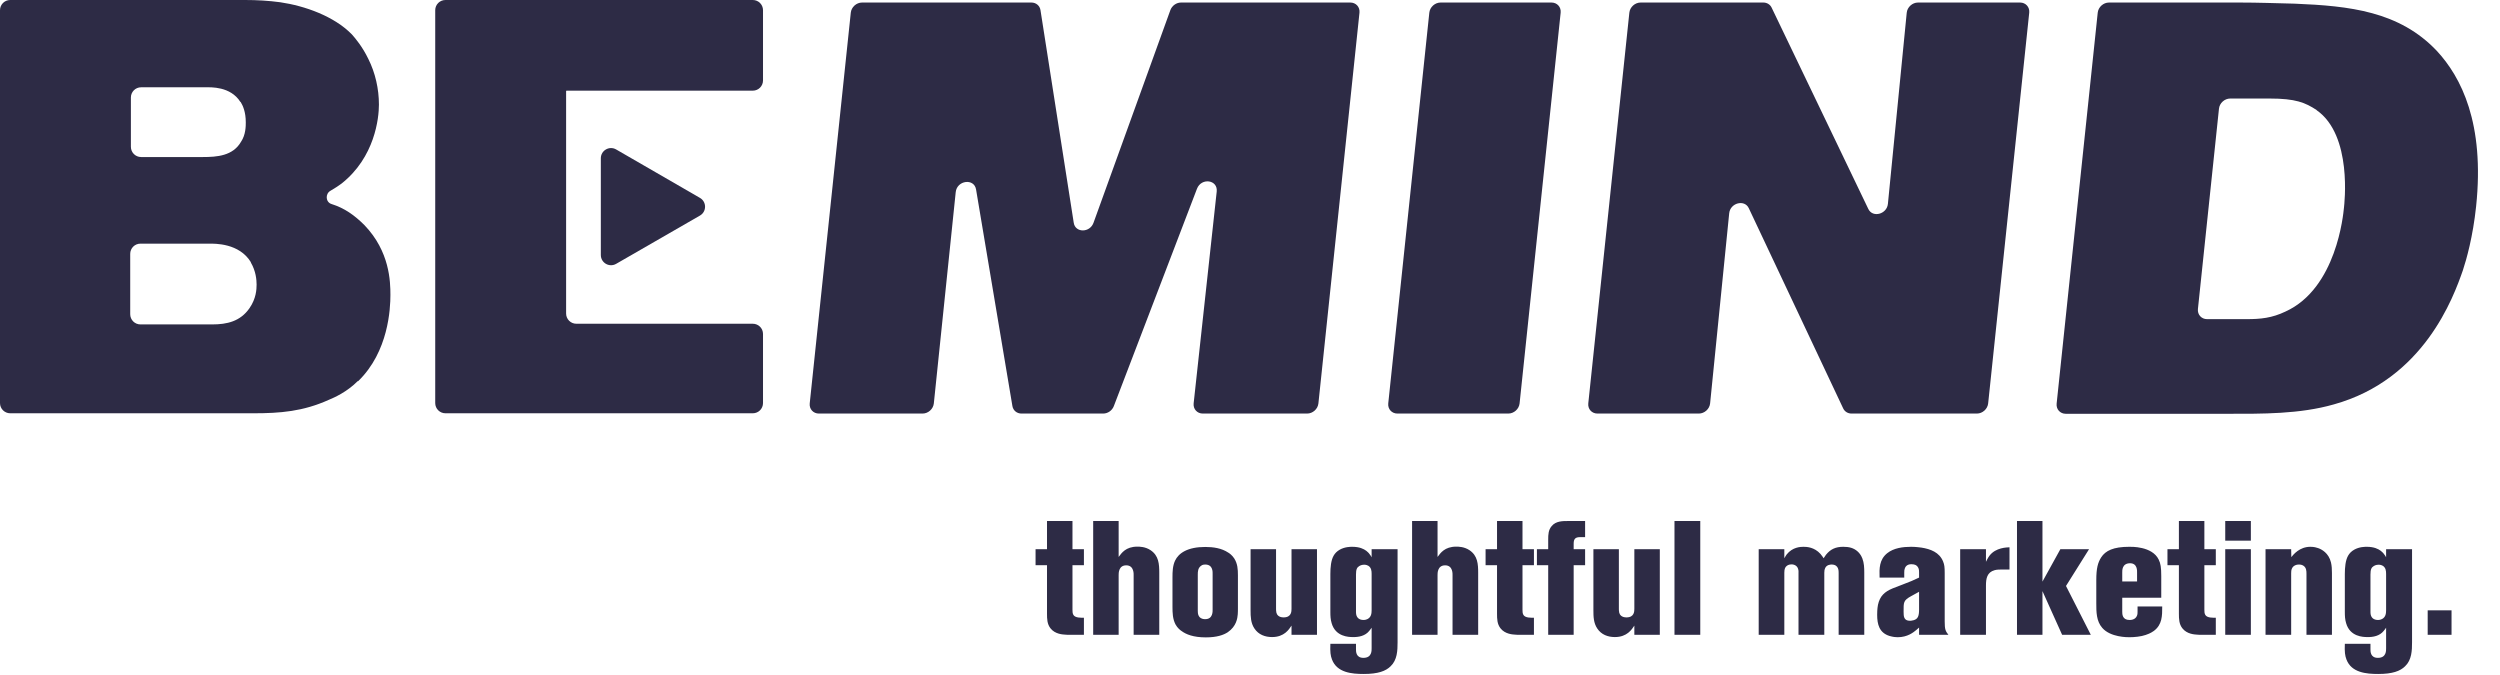 <svg width="559" height="151" viewBox="0 0 559 151" fill="none" xmlns="http://www.w3.org/2000/svg">
<path d="M518.04 24.633C515.448 22.931 513.326 22.031 507.433 22.031H498.682C497.422 22.031 496.294 23.047 496.162 24.3L491.455 69.091C491.323 70.344 492.238 71.36 493.498 71.36H502.349C505.472 71.36 508.017 71.11 511.041 69.659C522.468 64.456 523.957 47.896 524.104 46.495C524.188 45.695 526.065 30.236 517.989 24.633M550.695 60.453C548.603 66.457 541.988 84.818 521.855 90.421C514.168 92.622 505.766 92.522 498.16 92.522H461.906C460.646 92.522 459.731 91.506 459.863 90.253L469.051 2.837C469.182 1.584 470.311 0.568 471.571 0.568H500.772C504.853 0.568 509.018 0.718 513.088 0.819C525.376 1.319 536.483 2.519 544.872 11.375C550.301 17.228 555.616 27.534 553.659 46.145C552.95 52.899 551.507 58.002 550.695 60.453Z" fill="#2D2B45"/>
<path d="M428.867 0.568C427.601 0.568 426.469 1.593 426.345 2.852L422.136 45.581C421.907 47.906 418.726 48.746 417.761 46.737L396.132 1.696C395.797 0.998 395.091 0.568 394.279 0.568H366.842C365.582 0.568 364.454 1.584 364.322 2.837L355.14 90.203C355.008 91.456 355.923 92.472 357.183 92.472H379.861C381.125 92.472 382.256 91.45 382.382 90.192L386.648 47.691C386.882 45.36 390.076 44.529 391.029 46.551L412.142 91.332C412.474 92.037 413.183 92.472 414.001 92.472H442.032C443.292 92.472 444.42 91.456 444.552 90.203L453.735 2.837C453.866 1.584 452.952 0.568 451.692 0.568H428.867Z" fill="#2D2B45"/>
<path d="M346.92 0.568H322.116C320.855 0.568 319.727 1.584 319.595 2.837L310.413 90.203C310.281 91.456 311.196 92.472 312.456 92.472H337.261C338.521 92.472 339.649 91.456 339.781 90.203L348.963 2.837C349.095 1.584 348.18 0.568 346.92 0.568Z" fill="#2D2B45"/>
<path d="M264.08 0.568C263.037 0.568 262.053 1.272 261.689 2.277L244.51 49.813C243.689 52.086 240.445 52.093 240.09 49.824L232.651 2.266C232.494 1.266 231.66 0.568 230.621 0.568H192.756C191.496 0.568 190.368 1.584 190.236 2.837L181.054 90.203C180.922 91.456 181.837 92.472 183.097 92.472H206.286C207.547 92.472 208.676 91.454 208.806 90.2L213.7 42.956C213.975 40.305 217.817 39.8 218.247 42.358L226.374 90.797C226.54 91.786 227.37 92.472 228.4 92.472H246.679C247.705 92.472 248.677 91.791 249.053 90.807L267.64 42.217C268.617 39.664 272.345 40.181 272.057 42.829L266.899 90.195C266.762 91.451 267.678 92.472 268.941 92.472H292.276C293.537 92.472 294.665 91.456 294.796 90.203L303.979 2.837C304.111 1.584 303.196 0.568 301.936 0.568H264.08Z" fill="#2D2B45"/>
<path d="M53.748 22.788C51.532 19.267 47.049 19.518 46.041 19.518H31.548C30.288 19.518 29.267 20.54 29.267 21.8V32.831C29.267 34.091 30.288 35.113 31.548 35.113H45.386C48.509 35.113 52.086 34.861 53.899 31.692C54.957 30.133 54.957 28.171 54.957 27.366C54.957 25.002 54.302 23.593 53.799 22.788M56.116 58.656C53.496 54.329 48.006 54.48 46.797 54.48H31.397C30.137 54.48 29.116 55.502 29.116 56.762V70.258C29.116 71.518 30.137 72.54 31.397 72.54H47.452C50.726 72.54 53.748 71.886 55.814 68.867C57.274 66.755 57.375 64.692 57.375 63.636C57.375 62.579 57.224 60.617 56.065 58.656M79.993 85.216C77.524 87.681 74.754 88.889 73.545 89.392C67.752 92.008 62.664 92.41 56.62 92.41H2.282C1.021 92.41 0 91.389 0 90.129V2.282C0 1.021 1.021 0 2.282 0H54.806C57.425 0 60.045 0.151 62.664 0.503C68.155 1.308 74.704 3.622 78.683 7.697C79.489 8.602 81.051 10.463 82.36 13.18C83.922 16.299 84.728 19.87 84.728 23.392C84.728 26.41 83.821 35.163 76.366 41.049C75.615 41.592 74.876 42.096 73.891 42.655C72.672 43.347 72.804 45.23 74.149 45.627C77.021 46.532 79.237 48.092 81.504 50.355C87.146 56.241 87.297 62.931 87.297 65.95C87.297 68.968 86.894 78.626 80.094 85.216" fill="#2D2B45"/>
<path d="M134.346 57.02C134.346 58.776 136.245 59.873 137.766 58.997L156.509 48.202C158.031 47.325 158.033 45.129 156.512 44.249L137.769 33.417C136.248 32.538 134.346 33.636 134.346 35.392V57.02Z" fill="#2D2B45"/>
<path d="M99.598 0C98.338 0 97.316 1.021 97.316 2.282V90.129C97.316 91.389 98.338 92.41 99.598 92.41H168.328C169.588 92.41 170.609 91.389 170.609 90.129V74.67C170.609 73.41 169.588 72.389 168.328 72.389H147.136H128.865C127.605 72.389 126.583 71.367 126.583 70.107V54.078V20.374C126.583 20.318 126.628 20.273 126.684 20.273H147.136H168.328C169.588 20.273 170.609 19.251 170.609 17.991V2.282C170.609 1.021 169.588 0 168.328 0H99.598Z" fill="#2D2B45"/>
<path d="M242.364 141.942H239.12C238.796 141.942 238.471 141.942 238.147 141.906C237.715 141.87 235.912 141.834 234.867 140.465C234.147 139.528 234.11 138.41 234.11 137.221V126.373H231.552V122.805H234.11V116.498H239.805V122.805H242.364V126.373H239.805V136.32C239.805 136.717 239.805 137.149 240.021 137.509C240.454 138.194 241.715 138.122 242.364 138.122V141.942ZM259.212 141.942H253.481V128.68C253.481 128.427 253.625 126.409 251.823 126.409C250.094 126.409 250.13 128.211 250.13 128.571V141.942H244.435V116.498H250.13V124.535C250.778 123.67 251.715 122.228 254.31 122.228C254.779 122.228 256.076 122.228 257.266 123.021C259.104 124.247 259.212 126.121 259.212 128.103V141.942ZM276.799 135.924C276.799 136.428 276.799 136.897 276.763 137.365C276.691 138.23 276.475 140.032 274.529 141.366C273.592 141.978 272.114 142.519 269.627 142.519C266.816 142.519 265.194 141.834 264.221 141.113C263.933 140.933 263.284 140.429 262.852 139.636C262.203 138.41 262.167 137.041 262.167 135.671V129.076C262.167 127.851 262.203 126.517 262.744 125.364C263.537 123.67 265.555 122.3 269.483 122.3C271.249 122.3 273.123 122.553 274.637 123.562C274.889 123.706 275.502 124.138 275.971 124.859C276.727 126.049 276.799 127.274 276.799 128.643V135.924ZM271.141 136.284V128.391C271.141 127.995 271.285 126.229 269.483 126.229C269.267 126.229 268.907 126.229 268.546 126.517C267.861 127.022 267.825 127.779 267.825 128.499V136.572C267.825 137.077 267.825 138.446 269.483 138.446C271.249 138.446 271.141 136.644 271.141 136.284ZM294.478 141.942H288.783V139.888C288.207 140.753 287.162 142.447 284.423 142.447C282.873 142.447 281.395 141.906 280.494 140.537C279.665 139.311 279.629 137.87 279.629 136.464V122.805H285.324V136.176C285.324 136.212 285.324 136.68 285.396 136.969C285.504 137.437 285.9 138.05 287.017 138.05C288.783 138.05 288.783 136.68 288.783 136.104V122.805H294.478V141.942ZM312.498 143.6C312.498 145.474 312.426 147.565 310.948 148.97C309.867 150.051 308.137 150.7 304.929 150.7C302.263 150.7 298.947 150.412 297.83 147.457C297.505 146.592 297.397 145.799 297.469 143.961H303.2V145.114C303.2 145.582 303.127 147.096 304.857 147.096C306.768 147.096 306.695 145.474 306.695 144.934V140.357C306.623 140.465 306.407 140.789 306.155 141.077C305.254 142.195 303.812 142.483 302.479 142.447C301.578 142.447 298.622 142.375 297.757 139.347C297.505 138.519 297.469 137.726 297.469 136.861V128.355C297.469 127.562 297.505 126.878 297.613 126.121C297.83 124.715 298.298 123.634 299.559 122.913C300.713 122.264 301.938 122.264 302.371 122.264C303.992 122.264 304.929 122.733 305.506 123.165C305.794 123.382 306.011 123.634 306.083 123.706C306.407 124.066 306.623 124.463 306.695 124.607V122.805H312.498V143.6ZM306.695 136.428V128.319C306.695 127.634 306.623 126.95 305.975 126.517C305.794 126.409 305.47 126.265 305.002 126.265C304.821 126.265 304.389 126.301 303.956 126.553C303.416 126.878 303.2 127.31 303.2 128.463V136.897C303.2 138.086 303.884 138.627 304.893 138.627C305.326 138.627 305.65 138.483 305.794 138.41C306.587 137.978 306.695 137.221 306.695 136.428ZM330.518 141.942H324.788V128.68C324.788 128.427 324.932 126.409 323.13 126.409C321.4 126.409 321.436 128.211 321.436 128.571V141.942H315.742V116.498H321.436V124.535C322.085 123.67 323.022 122.228 325.617 122.228C326.085 122.228 327.383 122.228 328.572 123.021C330.41 124.247 330.518 126.121 330.518 128.103V141.942ZM342.988 141.942H339.744C339.42 141.942 339.096 141.942 338.771 141.906C338.339 141.87 336.537 141.834 335.492 140.465C334.771 139.528 334.735 138.41 334.735 137.221V126.373H332.176V122.805H334.735V116.498H340.429V122.805H342.988V126.373H340.429V136.32C340.429 136.717 340.429 137.149 340.645 137.509C341.078 138.194 342.339 138.122 342.988 138.122V141.942ZM354.43 126.373H351.871V141.942H346.177V126.373H343.654V122.805H346.177V120.643C346.177 119.525 346.213 118.48 346.97 117.615C347.907 116.498 349.384 116.498 350.682 116.498H354.43V120.102H353.349C352.268 120.102 351.871 120.462 351.871 121.58V122.805H354.43V126.373ZM371.134 141.942H365.44V139.888C364.863 140.753 363.818 142.447 361.079 142.447C359.529 142.447 358.051 141.906 357.15 140.537C356.321 139.311 356.285 137.87 356.285 136.464V122.805H361.98V136.176C361.98 136.212 361.98 136.68 362.052 136.969C362.16 137.437 362.556 138.05 363.674 138.05C365.44 138.05 365.44 136.68 365.44 136.104V122.805H371.134V141.942ZM380.18 141.942H374.414V116.498H380.18V141.942ZM416.851 141.942H411.12V128.139C411.12 127.706 411.192 126.229 409.534 126.229C409.318 126.229 408.417 126.265 408.093 127.058C407.985 127.274 407.913 127.562 407.913 128.067V141.942H402.146V128.067C402.146 127.995 402.182 127.598 402.074 127.274C401.894 126.553 401.281 126.193 400.56 126.193C400.38 126.193 399.948 126.229 399.587 126.481C399.191 126.769 398.975 127.13 398.975 128.067V141.942H393.244V122.805H398.975V124.823C399.191 124.427 399.443 124.066 399.515 123.958C400.813 122.336 402.579 122.264 403.263 122.264C403.984 122.264 405.678 122.336 407.048 123.85C407.372 124.211 407.66 124.679 407.768 124.823C407.913 124.571 408.093 124.319 408.273 124.066C409.318 122.769 410.471 122.264 412.165 122.264C413.391 122.264 414.472 122.481 415.409 123.346C415.697 123.634 416.094 124.03 416.418 124.859C416.815 125.868 416.851 126.986 416.851 128.067V141.942ZM435.664 141.942H429.104V140.321C428.888 140.501 428.672 140.681 428.492 140.861C427.843 141.402 426.509 142.483 424.311 142.483C423.914 142.483 423.338 142.447 422.473 142.195C420.202 141.474 419.734 139.6 419.734 137.473C419.734 137.221 419.734 136.14 419.914 135.239C420.346 133.257 421.392 132.32 423.194 131.563C424.635 130.986 426.077 130.482 427.446 129.905C428.023 129.653 428.564 129.4 429.104 129.148V127.995C429.104 127.346 429.032 127.094 428.816 126.769C428.6 126.445 428.239 126.157 427.374 126.157C426.365 126.157 426.005 126.769 425.897 127.166C425.825 127.346 425.789 127.598 425.789 128.031V129.148H420.274C420.202 127.094 420.202 125.148 421.968 123.706C423.446 122.517 425.536 122.264 427.338 122.264C428.347 122.264 429.321 122.409 429.645 122.445C431.663 122.769 433.645 123.49 434.474 125.544C434.763 126.265 434.835 126.769 434.835 128.139V138.951C434.835 140.753 435.015 141.113 435.664 141.942ZM429.104 136.32V132.32L427.338 133.293C425.572 134.266 425.644 134.662 425.644 136.753C425.644 137.834 425.68 138.807 427.086 138.807C427.194 138.807 427.591 138.771 427.951 138.663C428.816 138.374 429.104 137.798 429.104 136.32ZM449.323 127.346H447.665C447.088 127.346 446.548 127.346 446.007 127.49C444.277 127.959 444.061 129.4 444.061 130.95V141.942H438.295V122.805H444.061V125.616C444.097 125.544 444.494 124.715 444.854 124.247C446.26 122.409 448.746 122.409 449.323 122.372V127.346ZM467.506 141.942H461.091L456.694 132.175V141.942H450.999V116.498H456.694V130.049L460.694 122.805H467.109L461.956 131.022L467.506 141.942ZM483.472 135.599C483.472 137.726 483.472 139.672 481.598 141.077C480.841 141.618 480.084 141.87 479.76 141.978C478.75 142.339 477.237 142.483 476.156 142.483C475.723 142.483 471.903 142.519 470.065 140.393C468.731 138.879 468.731 136.789 468.731 134.915V129.725C468.731 127.022 469.092 125.796 469.812 124.643C470.786 123.129 472.552 122.264 476.083 122.264C476.444 122.264 481.201 122.084 482.679 125.112C483.111 125.977 483.256 126.878 483.256 128.824V133.653H474.534V136.789C474.534 137.293 474.534 138.627 476.156 138.627C476.408 138.627 477.489 138.627 477.849 137.618C477.958 137.329 477.958 137.005 477.958 136.717V135.599H483.472ZM477.849 130.013V128.031C477.849 127.67 477.958 125.94 476.264 125.94C474.462 125.977 474.534 127.562 474.534 128.031V130.013H477.849ZM495.456 141.942H492.212C491.888 141.942 491.563 141.942 491.239 141.906C490.807 141.87 489.004 141.834 487.959 140.465C487.239 139.528 487.202 138.41 487.202 137.221V126.373H484.644V122.805H487.202V116.498H492.897V122.805H495.456V126.373H492.897V136.32C492.897 136.717 492.897 137.149 493.113 137.509C493.546 138.194 494.807 138.122 495.456 138.122V141.942ZM503.294 120.895H497.563V116.498H503.294V120.895ZM503.294 141.942H497.563V122.805H503.294V141.942ZM521.422 141.942H515.728V128.319C515.728 127.634 515.692 126.95 515.079 126.517C514.754 126.301 514.43 126.229 514.034 126.229C513.745 126.229 512.736 126.301 512.412 127.274C512.34 127.454 512.304 127.742 512.304 128.211V141.942H506.573V122.805H512.304L512.34 124.571C512.808 123.994 514.178 122.264 516.593 122.264C517.458 122.264 517.998 122.445 518.322 122.553C519.079 122.805 520.701 123.634 521.206 125.76C521.386 126.481 521.422 127.346 521.422 128.103V141.942ZM539.334 143.6C539.334 145.474 539.262 147.565 537.784 148.97C536.703 150.051 534.973 150.7 531.766 150.7C529.099 150.7 525.783 150.412 524.666 147.457C524.341 146.592 524.233 145.799 524.305 143.961H530.036V145.114C530.036 145.582 529.964 147.096 531.693 147.096C533.604 147.096 533.532 145.474 533.532 144.934V140.357C533.459 140.465 533.243 140.789 532.991 141.077C532.09 142.195 530.648 142.483 529.315 142.447C528.414 142.447 525.458 142.375 524.594 139.347C524.341 138.519 524.305 137.726 524.305 136.861V128.355C524.305 127.562 524.341 126.878 524.449 126.121C524.666 124.715 525.134 123.634 526.396 122.913C527.549 122.264 528.774 122.264 529.207 122.264C530.829 122.264 531.766 122.733 532.342 123.165C532.631 123.382 532.847 123.634 532.919 123.706C533.243 124.066 533.459 124.463 533.532 124.607V122.805H539.334V143.6ZM533.532 136.428V128.319C533.532 127.634 533.459 126.95 532.811 126.517C532.631 126.409 532.306 126.265 531.838 126.265C531.657 126.265 531.225 126.301 530.792 126.553C530.252 126.878 530.036 127.31 530.036 128.463V136.897C530.036 138.086 530.72 138.627 531.73 138.627C532.162 138.627 532.486 138.483 532.631 138.41C533.423 137.978 533.532 137.221 533.532 136.428ZM548.164 141.942H542.83V136.464H548.164V141.942Z" fill="#2D2B45"/>
</svg>
